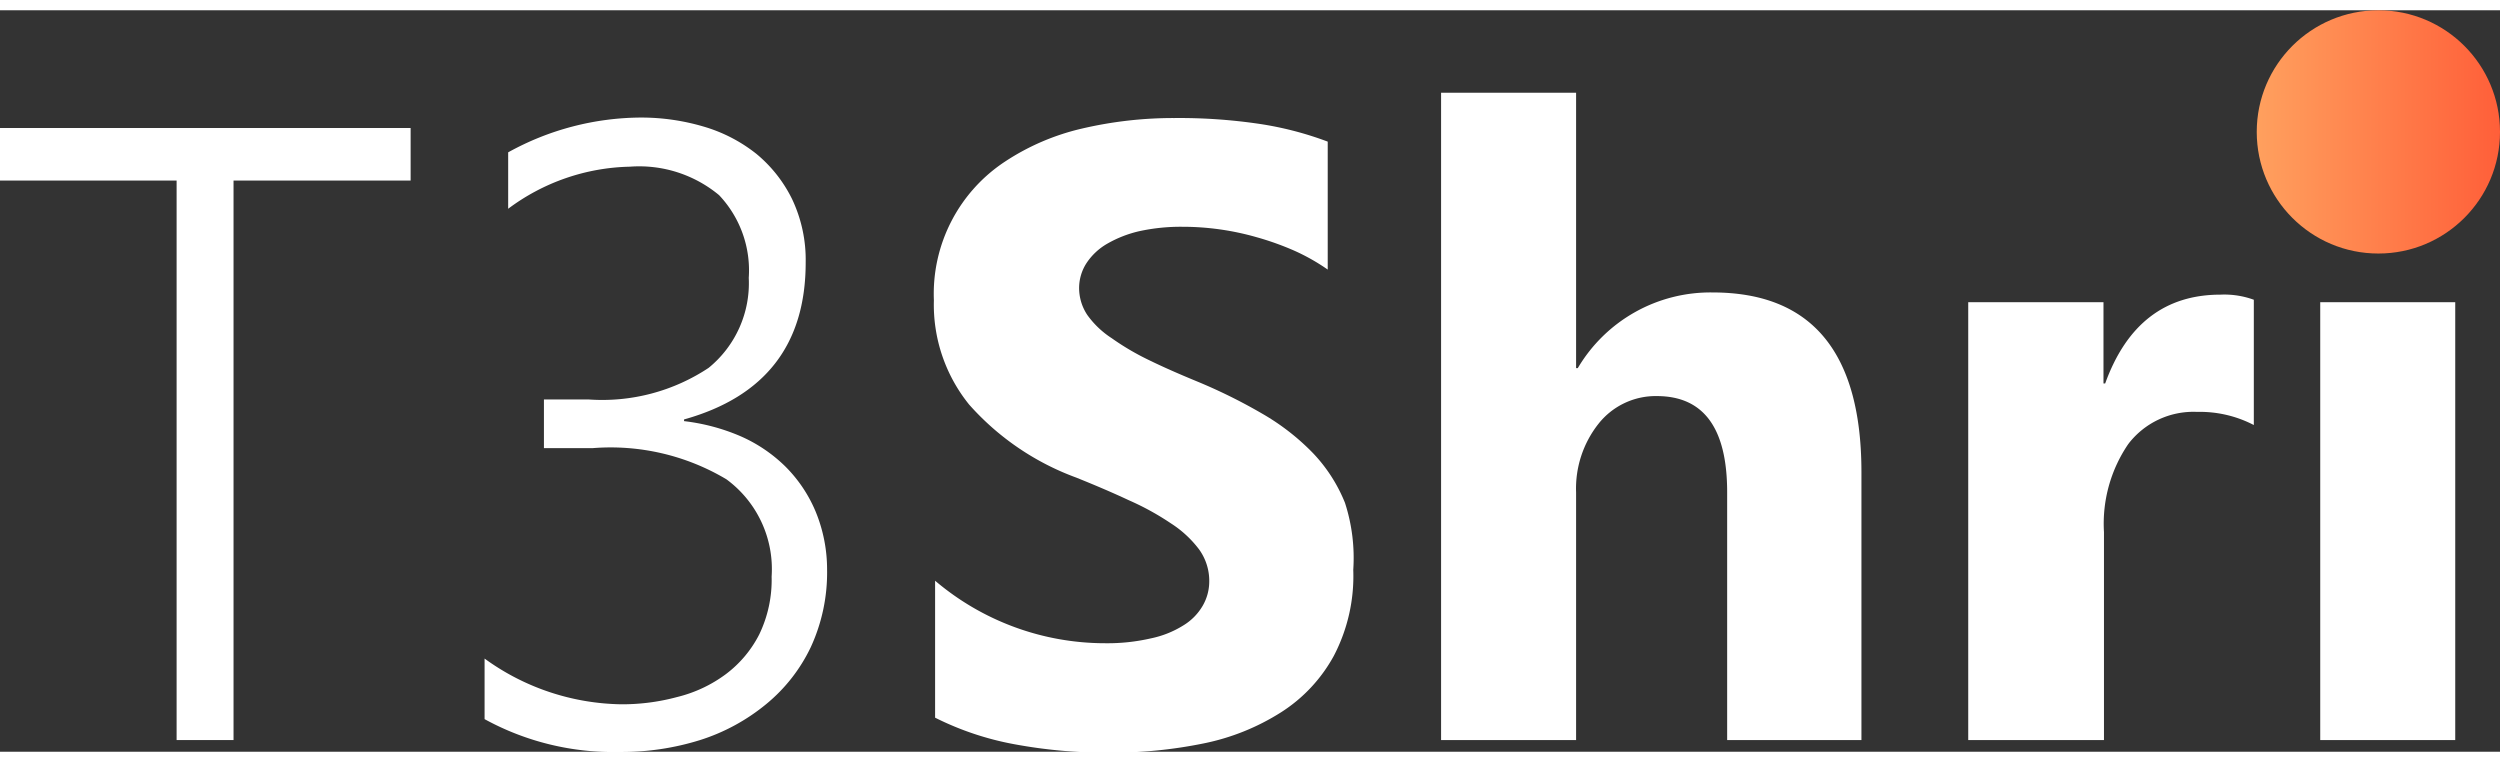 <svg xmlns="http://www.w3.org/2000/svg" xmlns:xlink="http://www.w3.org/1999/xlink" viewBox="0 0 102.77 30.48" width="100">
  <rect x="0" y="0" width="102.77" height="30.48" fill="#333333" stroke="none"/>
  <defs>
    <linearGradient id="linear-gradient" x1="92.77" y1="5" x2="102.77" y2="5" gradientUnits="userSpaceOnUse">
      <stop offset="0" stop-color="#ffa05e" />
      <stop offset="1" stop-color="#ff5f39" />
    </linearGradient>
  </defs>
  <path d="M9.6,7V30H7.26V7H0V4.84H16.88V7Z" style="fill:#fff" />
  <path
    d="M19.92,26.65a9.79,9.79,0,0,0,5.62,1.88,8.69,8.69,0,0,0,2.3-.3,5.57,5.57,0,0,0,2-.94,4.72,4.72,0,0,0,1.37-1.63,5.16,5.16,0,0,0,.51-2.38,4.58,4.58,0,0,0-1.86-4A9.3,9.3,0,0,0,24.36,18h-2V16h1.85a7.91,7.91,0,0,0,4.92-1.3A4.49,4.49,0,0,0,30.78,11a4.5,4.5,0,0,0-1.22-3.4,5.14,5.14,0,0,0-3.67-1.17,8.64,8.64,0,0,0-5,1.73V5.84a11.37,11.37,0,0,1,5.47-1.43,9.05,9.05,0,0,1,2.56.37A6.34,6.34,0,0,1,31.09,5.9a5.62,5.62,0,0,1,1.47,1.86,5.83,5.83,0,0,1,.56,2.61c0,3.37-1.67,5.52-5,6.45v.07a8.3,8.3,0,0,1,2.3.61,6.14,6.14,0,0,1,1.86,1.25,5.74,5.74,0,0,1,1.25,1.86A6.25,6.25,0,0,1,34,23a7.32,7.32,0,0,1-.67,3.18,6.81,6.81,0,0,1-1.83,2.34A8.13,8.13,0,0,1,28.78,30a10.82,10.82,0,0,1-3.31.49,11,11,0,0,1-5.55-1.35Z"
    style="fill:#fff" />
  <path
    d="M38.44,29.08V23.45a10.8,10.8,0,0,0,7,2.57,7.94,7.94,0,0,0,1.87-.2,4.06,4.06,0,0,0,1.33-.53,2.29,2.29,0,0,0,.8-.81,2,2,0,0,0,.27-1,2.21,2.21,0,0,0-.42-1.32,4.47,4.47,0,0,0-1.16-1.07,11,11,0,0,0-1.73-.95c-.66-.31-1.39-.62-2.16-.93a10.9,10.9,0,0,1-4.4-3,6.53,6.53,0,0,1-1.45-4.29,6.51,6.51,0,0,1,2.94-5.71,9.71,9.71,0,0,1,3.16-1.35,16.54,16.54,0,0,1,3.79-.43,22.49,22.49,0,0,1,3.49.24,13.75,13.75,0,0,1,2.81.73v5.26a8.37,8.37,0,0,0-1.38-.78,11.74,11.74,0,0,0-1.54-.55,11.06,11.06,0,0,0-3.06-.43,8,8,0,0,0-1.76.18,4.79,4.79,0,0,0-1.33.52,2.53,2.53,0,0,0-.85.8,1.89,1.89,0,0,0-.3,1,2,2,0,0,0,.34,1.13,3.72,3.72,0,0,0,1,.95,10.48,10.48,0,0,0,1.49.88c.59.29,1.25.58,2,.89a22.08,22.08,0,0,1,2.71,1.34,9.5,9.5,0,0,1,2.07,1.61,6.44,6.44,0,0,1,1.32,2.05A7.34,7.34,0,0,1,55.63,23a7.08,7.08,0,0,1-.8,3.54,6.36,6.36,0,0,1-2.17,2.32,9.41,9.41,0,0,1-3.19,1.28,18.94,18.94,0,0,1-3.84.38,20.78,20.78,0,0,1-3.94-.35A12.16,12.16,0,0,1,38.44,29.08Z"
    style="fill:#fff" />
  <path d="M76.52,30H71V19.81q0-3.94-2.88-3.95A3,3,0,0,0,65.71,17a4.29,4.29,0,0,0-.92,2.82V30H59.24V3.39h5.55V14.71h.07A6.33,6.33,0,0,1,70.4,11.6q6.12,0,6.12,7.39Z" style="fill:#fff" />
  <path d="M92.65,17.05a4.8,4.8,0,0,0-2.33-.54,3.37,3.37,0,0,0-2.83,1.32,5.81,5.81,0,0,0-1,3.62V30H80.91V12h5.56v3.34h.07q1.32-3.65,4.74-3.65a3.54,3.54,0,0,1,1.37.21Z" style="fill:#fff" />
  <path d="M98.19,9.2a3.23,3.23,0,0,1-2.3-.84,2.69,2.69,0,0,1-.9-2,2.6,2.6,0,0,1,.9-2,3.76,3.76,0,0,1,4.61,0,2.62,2.62,0,0,1,.89,2,2.69,2.69,0,0,1-.89,2.08A3.29,3.29,0,0,1,98.19,9.2ZM100.93,30H95.38V12h5.55Z" style="fill:#fff" />
  <circle cx="97.77" cy="5" r="5" style="fill:url(#linear-gradient)" />
</svg>
